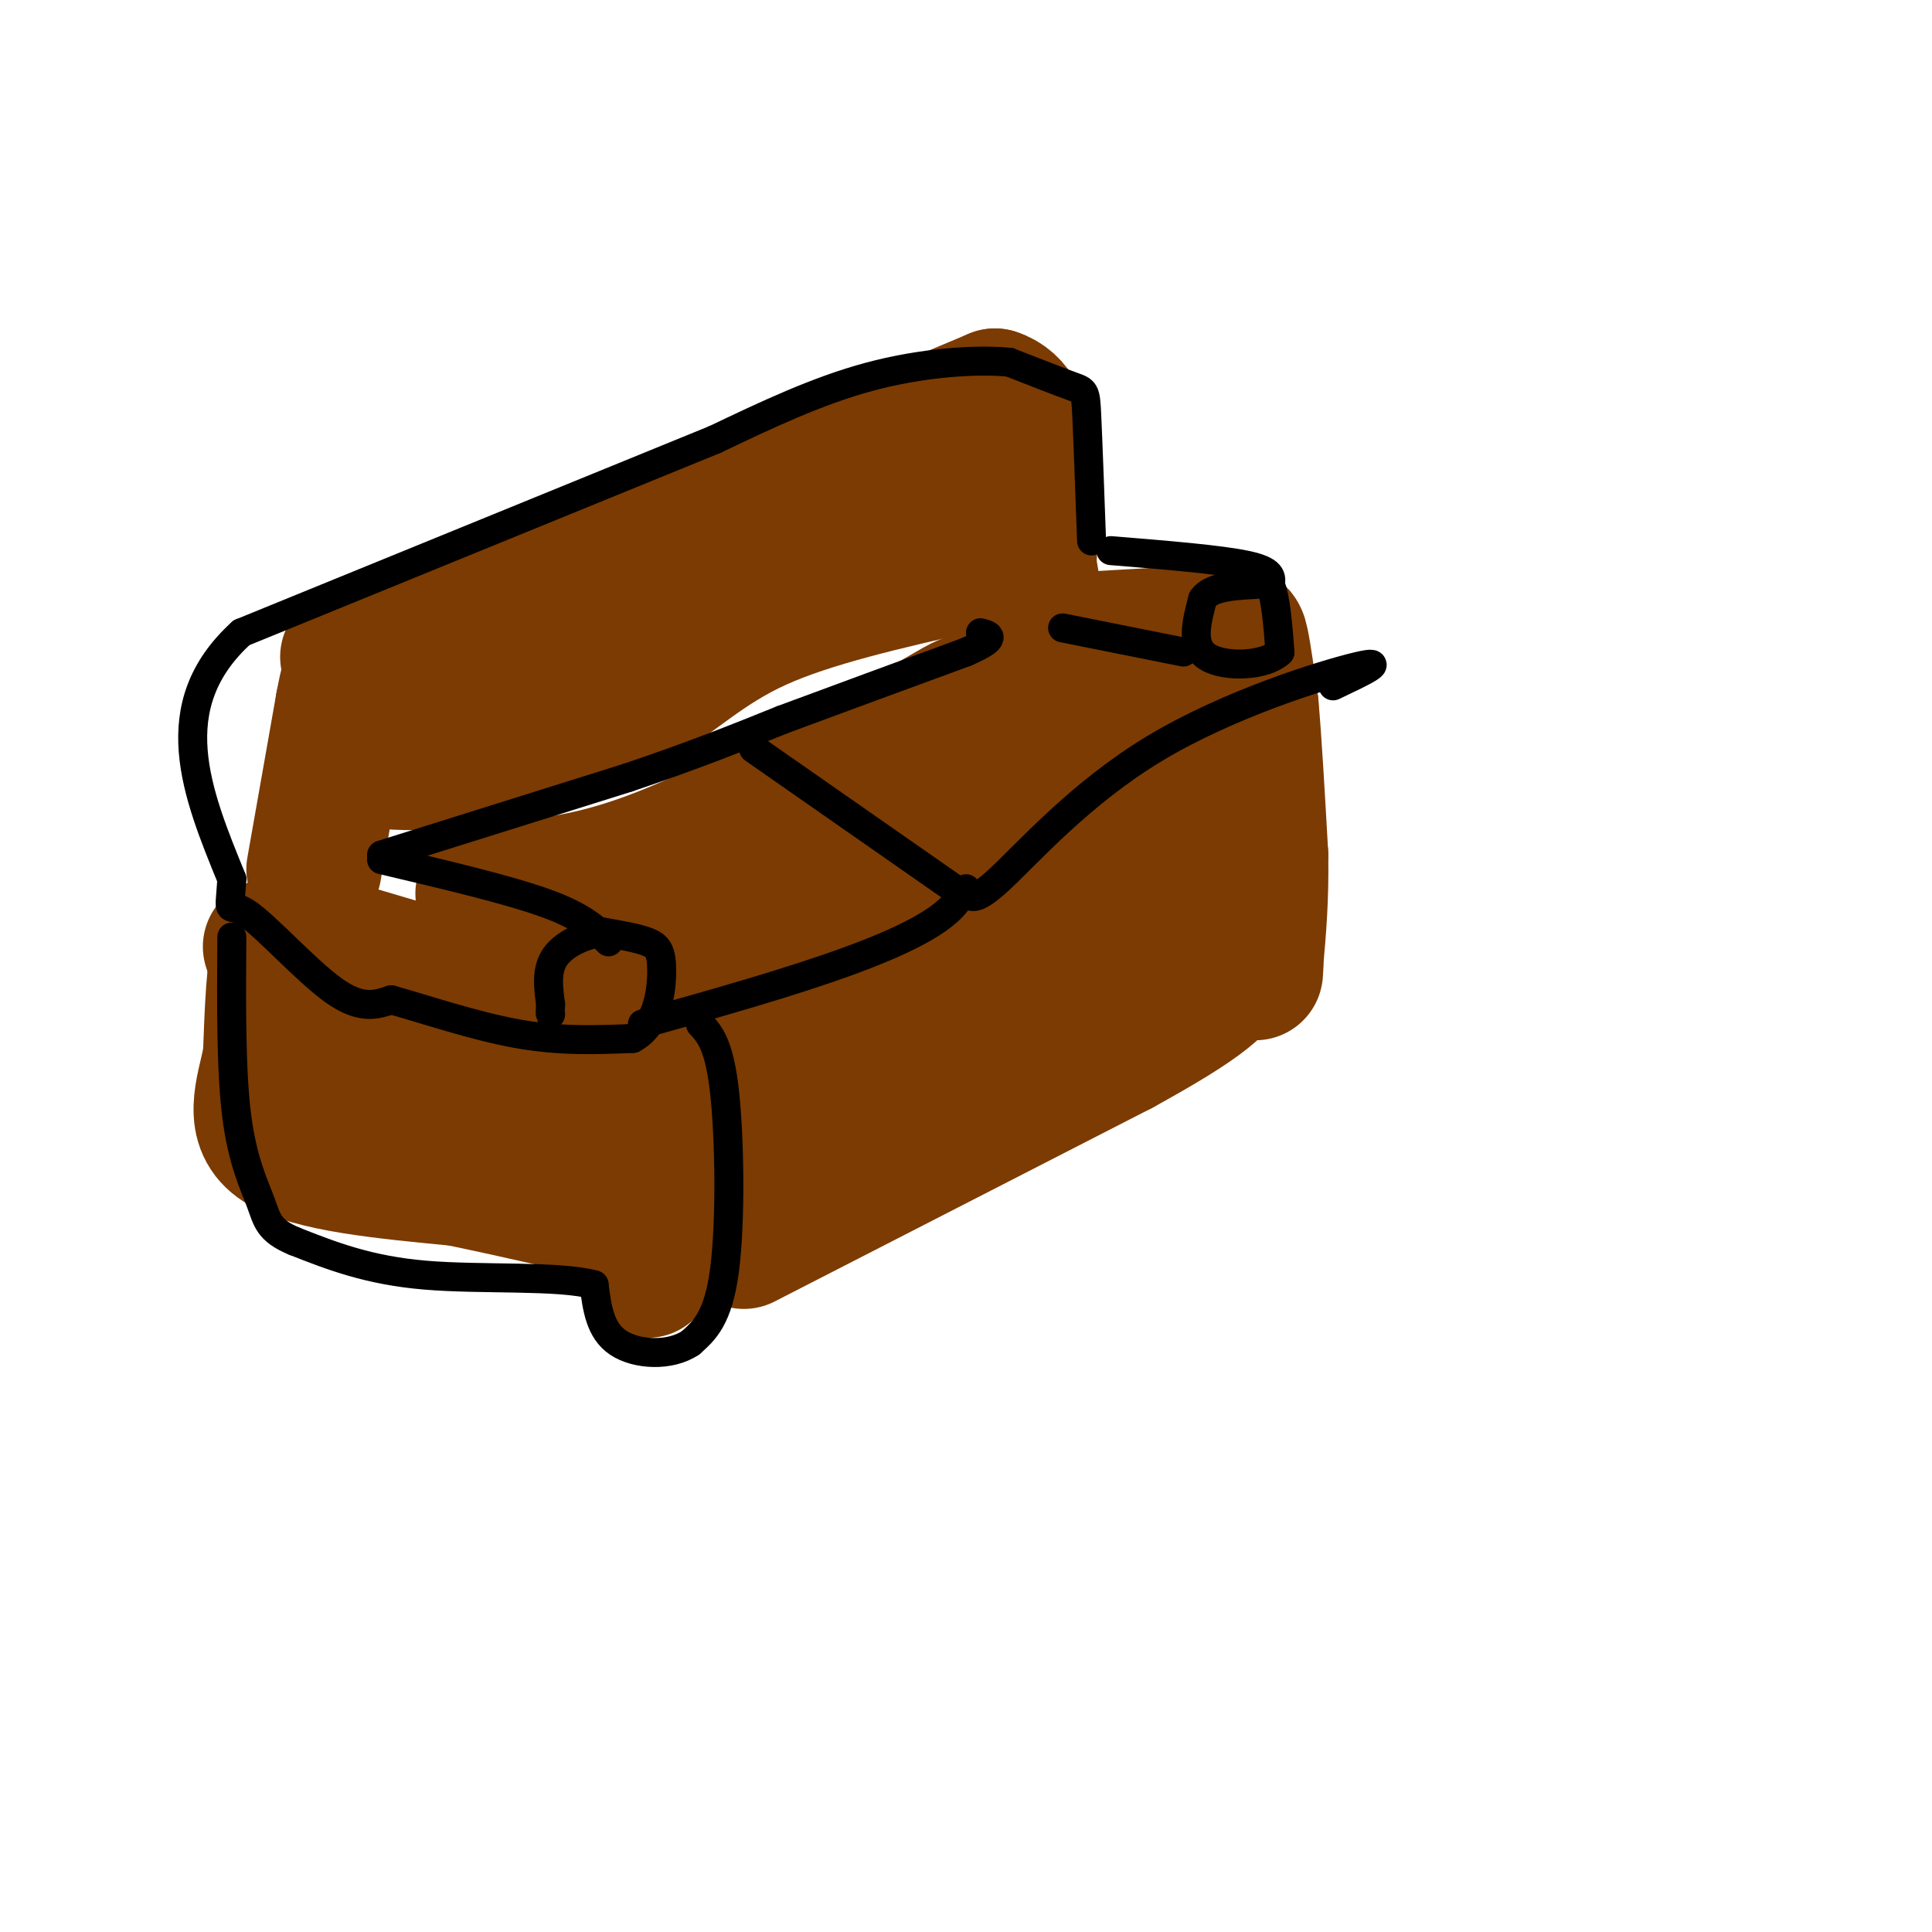 <svg viewBox='0 0 400 400' version='1.1' xmlns='http://www.w3.org/2000/svg' xmlns:xlink='http://www.w3.org/1999/xlink'><g fill='none' stroke='rgb(124,59,2)' stroke-width='28' stroke-linecap='round' stroke-linejoin='round'><path d='M69,196c0.000,0.000 44.000,13.000 44,13'/><path d='M113,209c10.833,3.500 15.917,5.750 21,8'/><path d='M65,180c0.000,0.000 6.000,-34.000 6,-34'/><path d='M71,146c1.167,-6.167 1.083,-4.583 1,-3'/><path d='M72,136c0.000,0.000 40.000,-14.000 40,-14'/><path d='M112,122c14.833,-5.833 31.917,-13.417 49,-21'/><path d='M161,101c15.667,-6.667 30.333,-12.833 45,-19'/><path d='M206,82c8.667,2.667 7.833,18.833 7,35'/><path d='M213,117c1.333,7.333 1.167,8.167 1,9'/><path d='M214,128c0.000,0.000 0.000,3.000 0,3'/><path d='M214,133c0.000,0.000 35.000,-2.000 35,-2'/><path d='M249,131c7.133,-0.444 7.467,-0.556 8,2c0.533,2.556 1.267,7.778 2,13'/><path d='M259,146c0.667,7.333 1.333,19.167 2,31'/><path d='M261,177c0.167,8.833 -0.417,15.417 -1,22'/><path d='M260,199c-0.167,3.833 -0.083,2.417 0,1'/><path d='M257,145c0.000,0.000 -37.000,32.000 -37,32'/><path d='M220,177c-15.667,10.833 -36.333,21.917 -57,33'/><path d='M163,210c-12.833,7.333 -16.417,9.167 -20,11'/><path d='M56,196c0.000,0.000 4.000,7.000 4,7'/><path d='M66,200c0.000,0.000 3.000,29.000 3,29'/><path d='M69,229c12.022,4.067 40.578,-0.267 54,-1c13.422,-0.733 11.711,2.133 10,5'/><path d='M133,233c-5.200,0.067 -23.200,-2.267 -34,-5c-10.800,-2.733 -14.400,-5.867 -18,-9'/><path d='M81,219c-6.000,-3.133 -12.000,-6.467 -15,-10c-3.000,-3.533 -3.000,-7.267 -3,-11'/><path d='M63,198c-1.489,-3.178 -3.711,-5.622 -5,-2c-1.289,3.622 -1.644,13.311 -2,23'/><path d='M56,219c-1.511,7.267 -4.289,13.933 2,18c6.289,4.067 21.644,5.533 37,7'/><path d='M95,244c12.833,2.667 26.417,5.833 40,9'/><path d='M135,253c7.167,1.667 5.083,1.333 3,1'/><path d='M135,234c0.000,0.000 -1.000,29.000 -1,29'/><path d='M154,257c0.000,0.000 78.000,-40.000 78,-40'/><path d='M232,217c17.378,-9.556 21.822,-13.444 23,-18c1.178,-4.556 -0.911,-9.778 -3,-15'/><path d='M252,184c-10.600,5.178 -35.600,25.622 -53,37c-17.400,11.378 -27.200,13.689 -37,16'/><path d='M162,237c-9.978,3.600 -16.422,4.600 -17,4c-0.578,-0.600 4.711,-2.800 10,-5'/><path d='M155,236c3.167,-1.500 6.083,-2.750 9,-4'/><path d='M100,185c0.000,0.000 36.000,12.000 36,12'/><path d='M136,197c6.000,2.000 3.000,1.000 0,0'/><path d='M107,184c8.417,-0.917 16.833,-1.833 30,-7c13.167,-5.167 31.083,-14.583 49,-24'/><path d='M186,153c10.511,-5.511 12.289,-7.289 15,-8c2.711,-0.711 6.356,-0.356 10,0'/><path d='M211,145c1.378,2.622 -0.178,9.178 -11,18c-10.822,8.822 -30.911,19.911 -51,31'/><path d='M149,194c0.200,2.244 26.200,-7.644 43,-17c16.800,-9.356 24.400,-18.178 32,-27'/><path d='M202,103c-4.750,5.083 -9.500,10.167 -18,14c-8.500,3.833 -20.750,6.417 -33,9'/><path d='M151,126c-17.711,4.333 -45.489,10.667 -60,16c-14.511,5.333 -15.756,9.667 -17,14'/><path d='M74,156c3.044,2.667 19.156,2.333 31,0c11.844,-2.333 19.422,-6.667 27,-11'/><path d='M132,145c7.889,-4.733 14.111,-11.067 25,-16c10.889,-4.933 26.444,-8.467 42,-12'/><path d='M199,117c7.333,-2.000 4.667,-1.000 2,0'/></g>
<g fill='none' stroke='rgb(0,0,0)' stroke-width='6' stroke-linecap='round' stroke-linejoin='round'><path d='M79,177c0.000,0.000 51.000,-16.000 51,-16'/><path d='M130,161c13.833,-4.667 22.917,-8.333 32,-12'/><path d='M162,149c11.667,-4.333 24.833,-9.167 38,-14'/><path d='M200,135c6.833,-3.000 4.917,-3.500 3,-4'/><path d='M230,114c11.250,0.917 22.500,1.833 28,3c5.500,1.167 5.250,2.583 5,4'/><path d='M263,121c1.167,3.000 1.583,8.500 2,14'/><path d='M265,135c-2.978,2.933 -11.422,3.267 -15,1c-3.578,-2.267 -2.289,-7.133 -1,-12'/><path d='M249,124c1.667,-2.500 6.333,-2.750 11,-3'/><path d='M245,135c0.000,0.000 -25.000,-5.000 -25,-5'/><path d='M226,112c-0.378,-10.422 -0.756,-20.844 -1,-26c-0.244,-5.156 -0.356,-5.044 -3,-6c-2.644,-0.956 -7.822,-2.978 -13,-5'/><path d='M209,75c-7.044,-0.689 -18.156,0.089 -29,3c-10.844,2.911 -21.422,7.956 -32,13'/><path d='M148,91c-21.667,8.833 -59.833,24.417 -98,40'/><path d='M50,131c-16.667,15.167 -9.333,33.083 -2,51'/><path d='M48,182c-0.560,8.548 -0.958,4.417 3,7c3.958,2.583 12.274,11.881 18,16c5.726,4.119 8.863,3.060 12,2'/><path d='M81,207c6.578,1.822 17.022,5.378 26,7c8.978,1.622 16.489,1.311 24,1'/><path d='M131,215c5.143,-2.679 6.000,-9.875 6,-14c0.000,-4.125 -0.857,-5.179 -3,-6c-2.143,-0.821 -5.571,-1.411 -9,-2'/><path d='M125,193c-3.578,0.356 -8.022,2.244 -10,5c-1.978,2.756 -1.489,6.378 -1,10'/><path d='M114,208c-0.167,2.000 -0.083,2.000 0,2'/><path d='M126,195c-2.583,-2.583 -5.167,-5.167 -13,-8c-7.833,-2.833 -20.917,-5.917 -34,-9'/><path d='M156,155c0.000,0.000 43.000,30.000 43,30'/><path d='M199,185c-3.833,9.500 -34.917,18.250 -66,27'/><path d='M200,184c0.619,1.679 1.238,3.357 7,-2c5.762,-5.357 16.667,-17.750 32,-27c15.333,-9.250 35.095,-15.357 42,-17c6.905,-1.643 0.952,1.179 -5,4'/><path d='M145,212c1.956,2.133 3.911,4.267 5,14c1.089,9.733 1.311,27.067 0,37c-1.311,9.933 -4.156,12.467 -7,15'/><path d='M143,278c-4.200,2.867 -11.200,2.533 -15,0c-3.800,-2.533 -4.400,-7.267 -5,-12'/><path d='M123,266c-7.356,-2.000 -23.244,-1.000 -35,-2c-11.756,-1.000 -19.378,-4.000 -27,-7'/><path d='M61,257c-5.476,-2.262 -5.667,-4.417 -7,-8c-1.333,-3.583 -3.810,-8.595 -5,-18c-1.190,-9.405 -1.095,-23.202 -1,-37'/></g>
</svg>